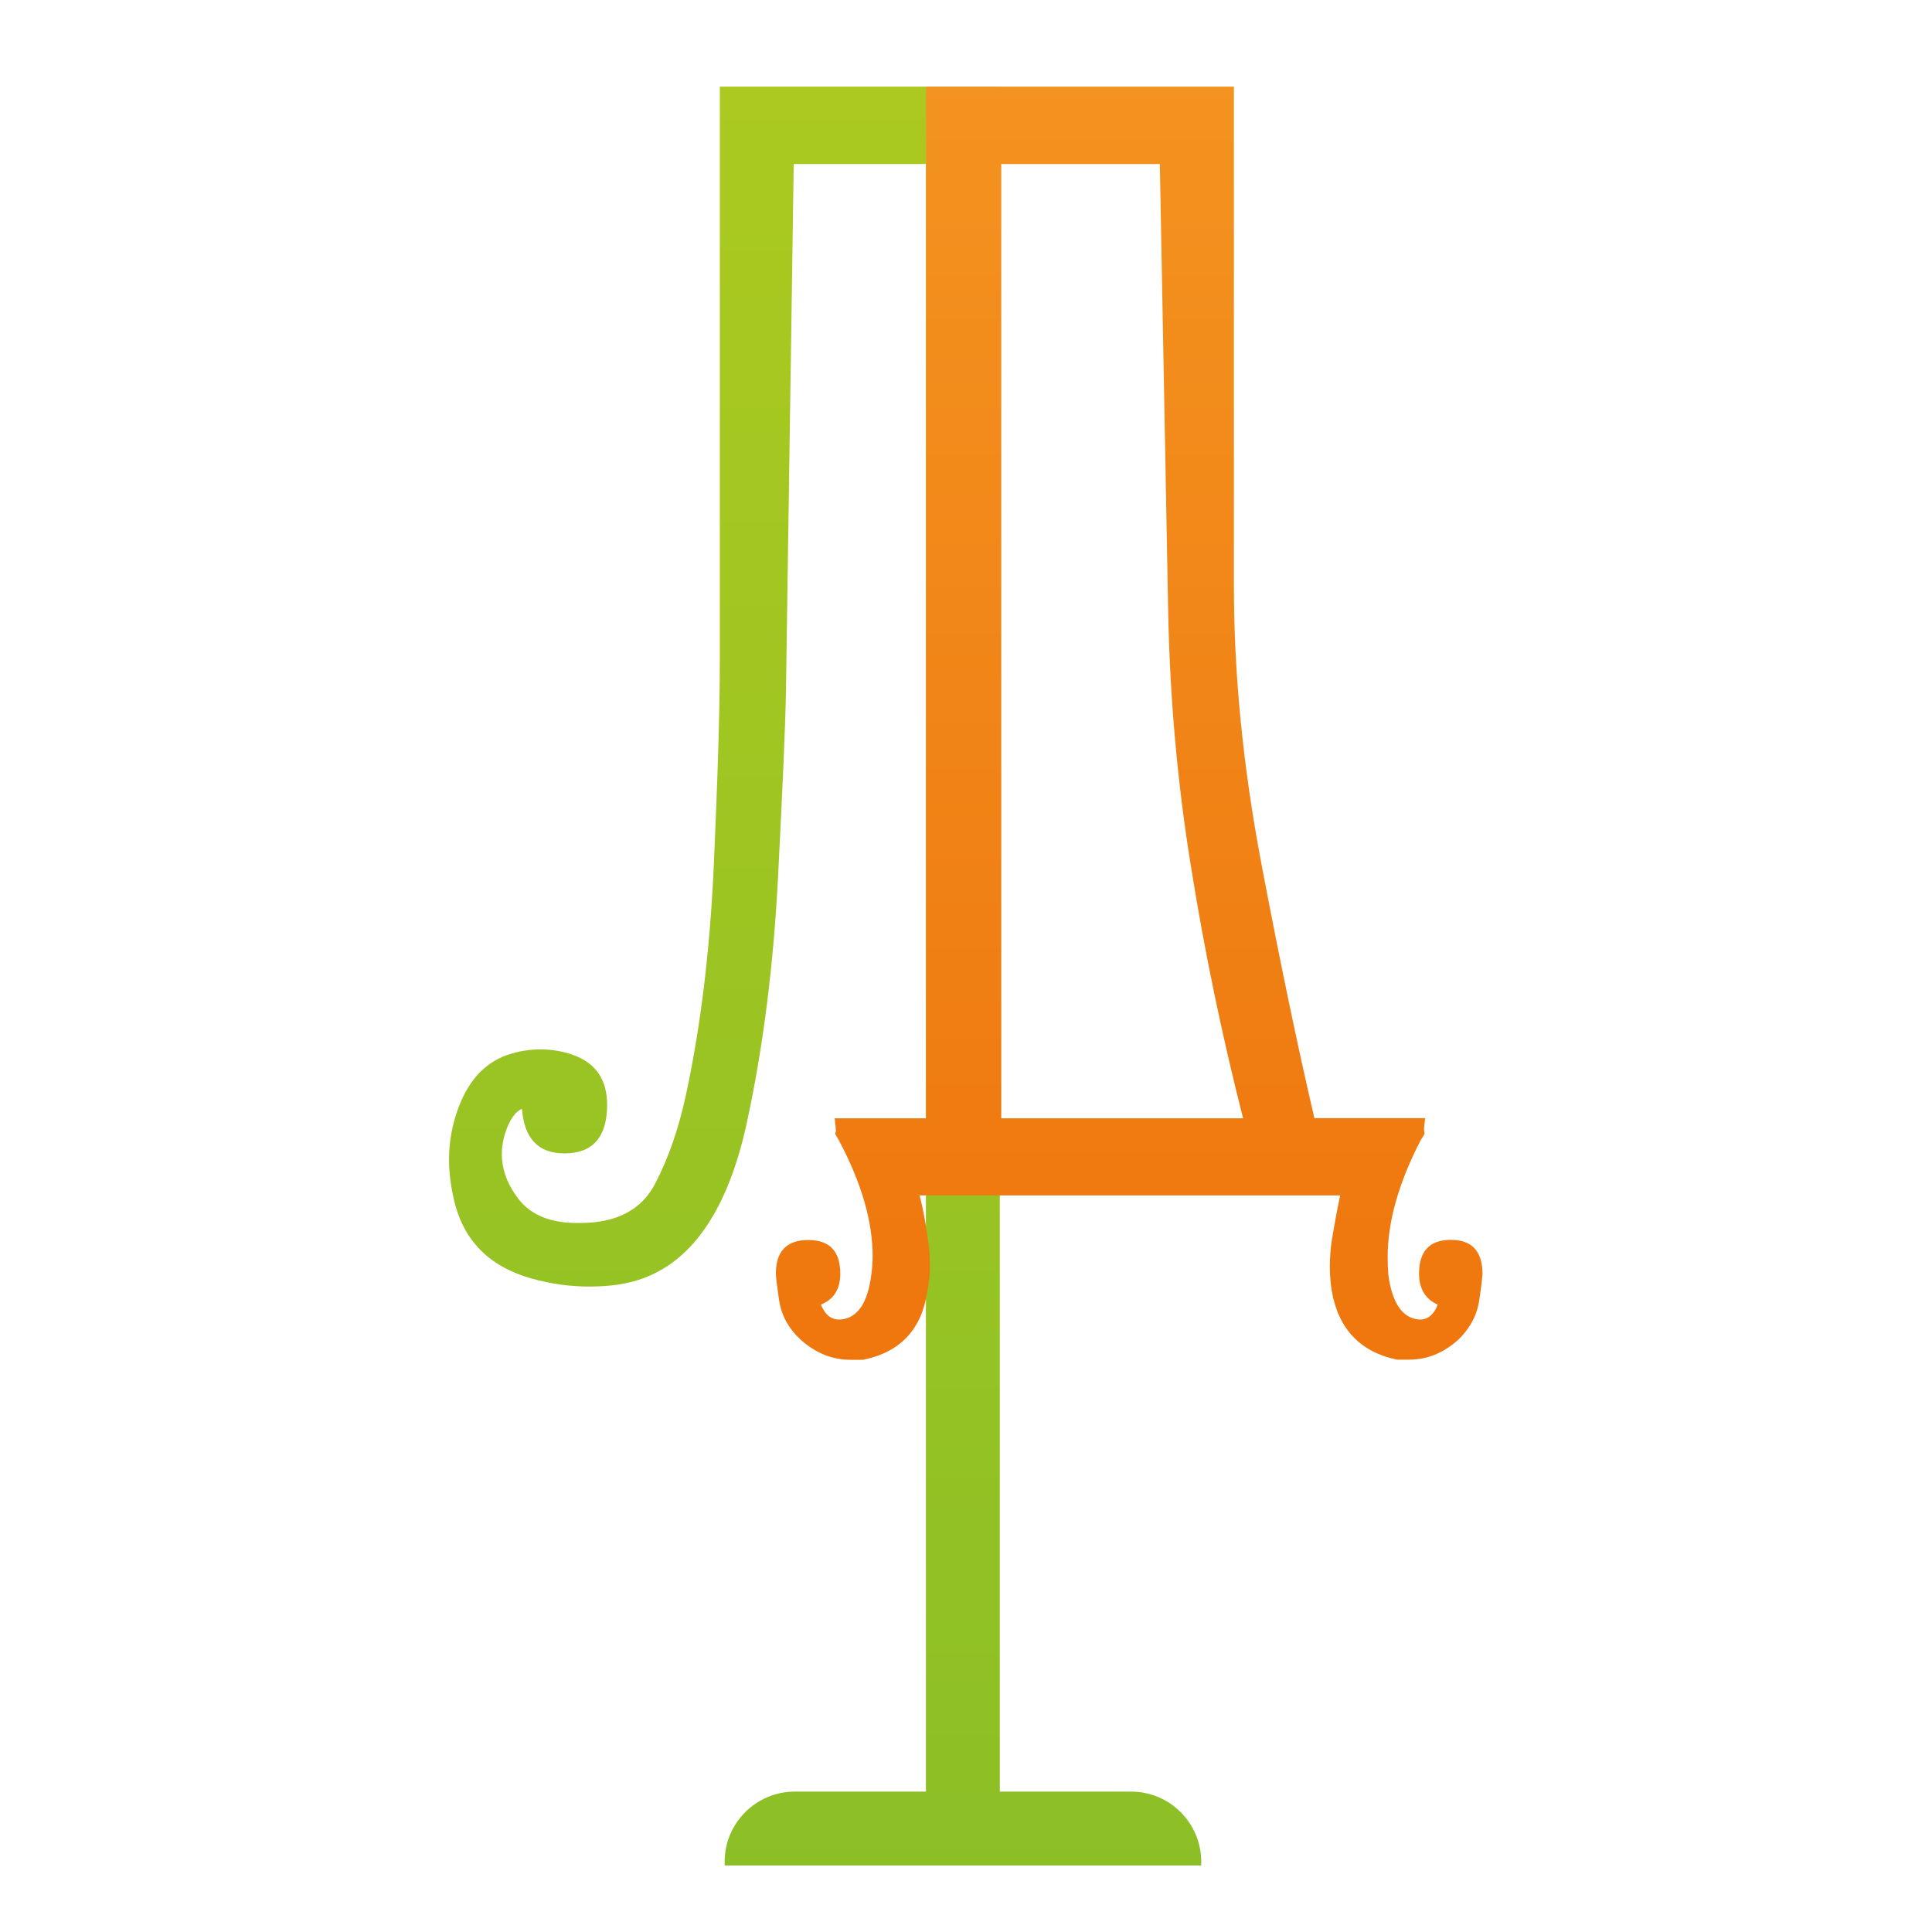 <?xml version="1.0" encoding="utf-8"?>
<!-- Generator: Adobe Illustrator 26.0.1, SVG Export Plug-In . SVG Version: 6.00 Build 0)  -->
<svg version="1.1" id="Слой_1" xmlns="http://www.w3.org/2000/svg" xmlns:xlink="http://www.w3.org/1999/xlink" x="0px" y="0px"
	 viewBox="0 0 120 120" style="enable-background:new 0 0 120 120;" xml:space="preserve">
<style type="text/css">
	.st0{fill-rule:evenodd;clip-rule:evenodd;fill:url(#SVGID_1_);}
	.st1{fill-rule:evenodd;clip-rule:evenodd;fill:url(#SVGID_00000057850343680570085880000011555334093564612794_);}
</style>
<g>
	<linearGradient id="SVGID_1_" gradientUnits="userSpaceOnUse" x1="51.263" y1="206.087" x2="51.263" y2="-55.242">
		<stop  offset="0" style="stop-color:#73B72B"/>
		<stop  offset="1" style="stop-color:#BCCF1C"/>
	</linearGradient>
	<path class="st0" d="M37.71,68.62c0,2-0.89,3.02-2.65,3.02c-1.63,0-2.5-0.93-2.64-2.77c-0.34,0.14-0.66,0.53-0.92,1.17
		c-0.22,0.56-0.33,1.12-0.33,1.64c0,0.97,0.35,1.89,1.01,2.76c0.75,0.99,1.95,1.52,3.63,1.52c0.08,0,0.16,0,0.25,0
		c2.24,0,3.78-0.82,4.62-2.42c0.84-1.6,1.46-3.42,1.9-5.42c0.93-4.26,1.52-9.08,1.76-14.47c0.24-5.39,0.37-9.61,0.37-12.65V5.38
		h12.8h3.16h1.43v105.9h8.16c2.4,0,4.35,1.96,4.35,4.35v0.24H62.11h-4.59H45.01v-0.24c0-2.4,1.96-4.35,4.35-4.35h8.15V10.19h-8.21
		l-0.48,32.53c-0.03,2.26-0.21,6.15-0.49,11.67c-0.28,5.52-0.92,10.62-1.94,15.33c-1.14,5.28-3.3,8.53-6.45,9.68
		c-1,0.37-2.09,0.5-3.24,0.51c-1.17,0.01-2.42-0.14-3.73-0.51c-2.61-0.75-4.19-2.37-4.77-4.86c-0.2-0.87-0.31-1.7-0.31-2.52
		c0-1.14,0.21-2.23,0.6-3.26c0.67-1.77,1.76-2.88,3.28-3.32c0.61-0.18,1.22-0.26,1.8-0.26c0.7,0,1.37,0.11,2.01,0.34
		C37,66.02,37.71,67.05,37.71,68.62z"/>
	
		<linearGradient id="SVGID_00000161626767407117661050000005206043078885639838_" gradientUnits="userSpaceOnUse" x1="70.143" y1="116.159" x2="70.143" y2="-26.299">
		<stop  offset="0" style="stop-color:#ED6B06"/>
		<stop  offset="1" style="stop-color:#F59E27"/>
	</linearGradient>
	<path style="fill-rule:evenodd;clip-rule:evenodd;fill:url(#SVGID_00000161626767407117661050000005206043078885639838_);" d="
		M50.2,77.02c-1.34,0-2.01,0.7-2.01,2.1c0,0.19,0.07,0.74,0.2,1.64c0.14,0.92,0.57,1.73,1.33,2.44c0.93,0.84,1.97,1.26,3.11,1.26
		c0.25,0,0.49,0,0.77,0c2.32-0.47,3.65-1.89,4-4.25c0.11-0.53,0.16-1.09,0.16-1.67c0-0.51-0.04-1.02-0.12-1.52
		c-0.15-1.12-0.33-2.04-0.52-2.77h26.12c-0.16,0.73-0.33,1.66-0.52,2.77c-0.08,0.56-0.12,1.1-0.12,1.64c0,0.53,0.04,1.04,0.12,1.54
		c0.42,2.36,1.78,3.77,4.04,4.25c0.26,0,0.52,0,0.75,0c1.13,0,2.16-0.41,3.09-1.26c0.72-0.71,1.15-1.53,1.28-2.44
		c0.14-0.9,0.19-1.46,0.2-1.64c-0.01-1.4-0.66-2.1-1.97-2.1c-1.31,0-1.97,0.7-1.97,2.1c0,0.94,0.4,1.59,1.16,1.92
		c-0.23,0.61-0.6,0.92-1.08,0.93c-0.03-0.01-0.05-0.01-0.08,0c-1.04-0.09-1.68-1.03-1.91-2.8c-0.03-0.37-0.04-0.73-0.04-1.09
		c0-2.19,0.68-4.59,2.04-7.23c0.16-0.26,0.26-0.41,0.29-0.47c-0.03,0.06-0.04,0.07-0.04,0.03c0-0.04-0.01-0.11-0.03-0.19
		c-0.01-0.09,0.01-0.34,0.07-0.76h-6.8h-0.08c-1.04-4.45-2.13-9.68-3.28-15.73c-1.15-6.05-1.72-11.82-1.72-17.31V5.38h-1.72h-2.88
		h-9.85h-3.22h-1.45v64.08h-5.68c0.06,0.41,0.08,0.7,0.08,0.83c-0.03,0-0.04,0.06-0.04,0.17l-0.04-0.09
		c0.03,0.06,0.12,0.21,0.27,0.47c1.39,2.62,2.09,5,2.09,7.19c0,0.39-0.03,0.76-0.08,1.13c-0.22,1.77-0.86,2.72-1.93,2.8
		c-0.03-0.01-0.05-0.01-0.08,0c-0.51-0.01-0.87-0.31-1.12-0.93c0.81-0.33,1.2-0.97,1.2-1.92C52.19,77.72,51.54,77.02,50.2,77.02
		L50.2,77.02z M77.21,69.46H62.19V10.19h9.85l0.52,27.93c0.11,5.28,0.57,10.52,1.42,15.74C74.81,59.07,75.89,64.27,77.21,69.46z"/>
</g>
</svg>
